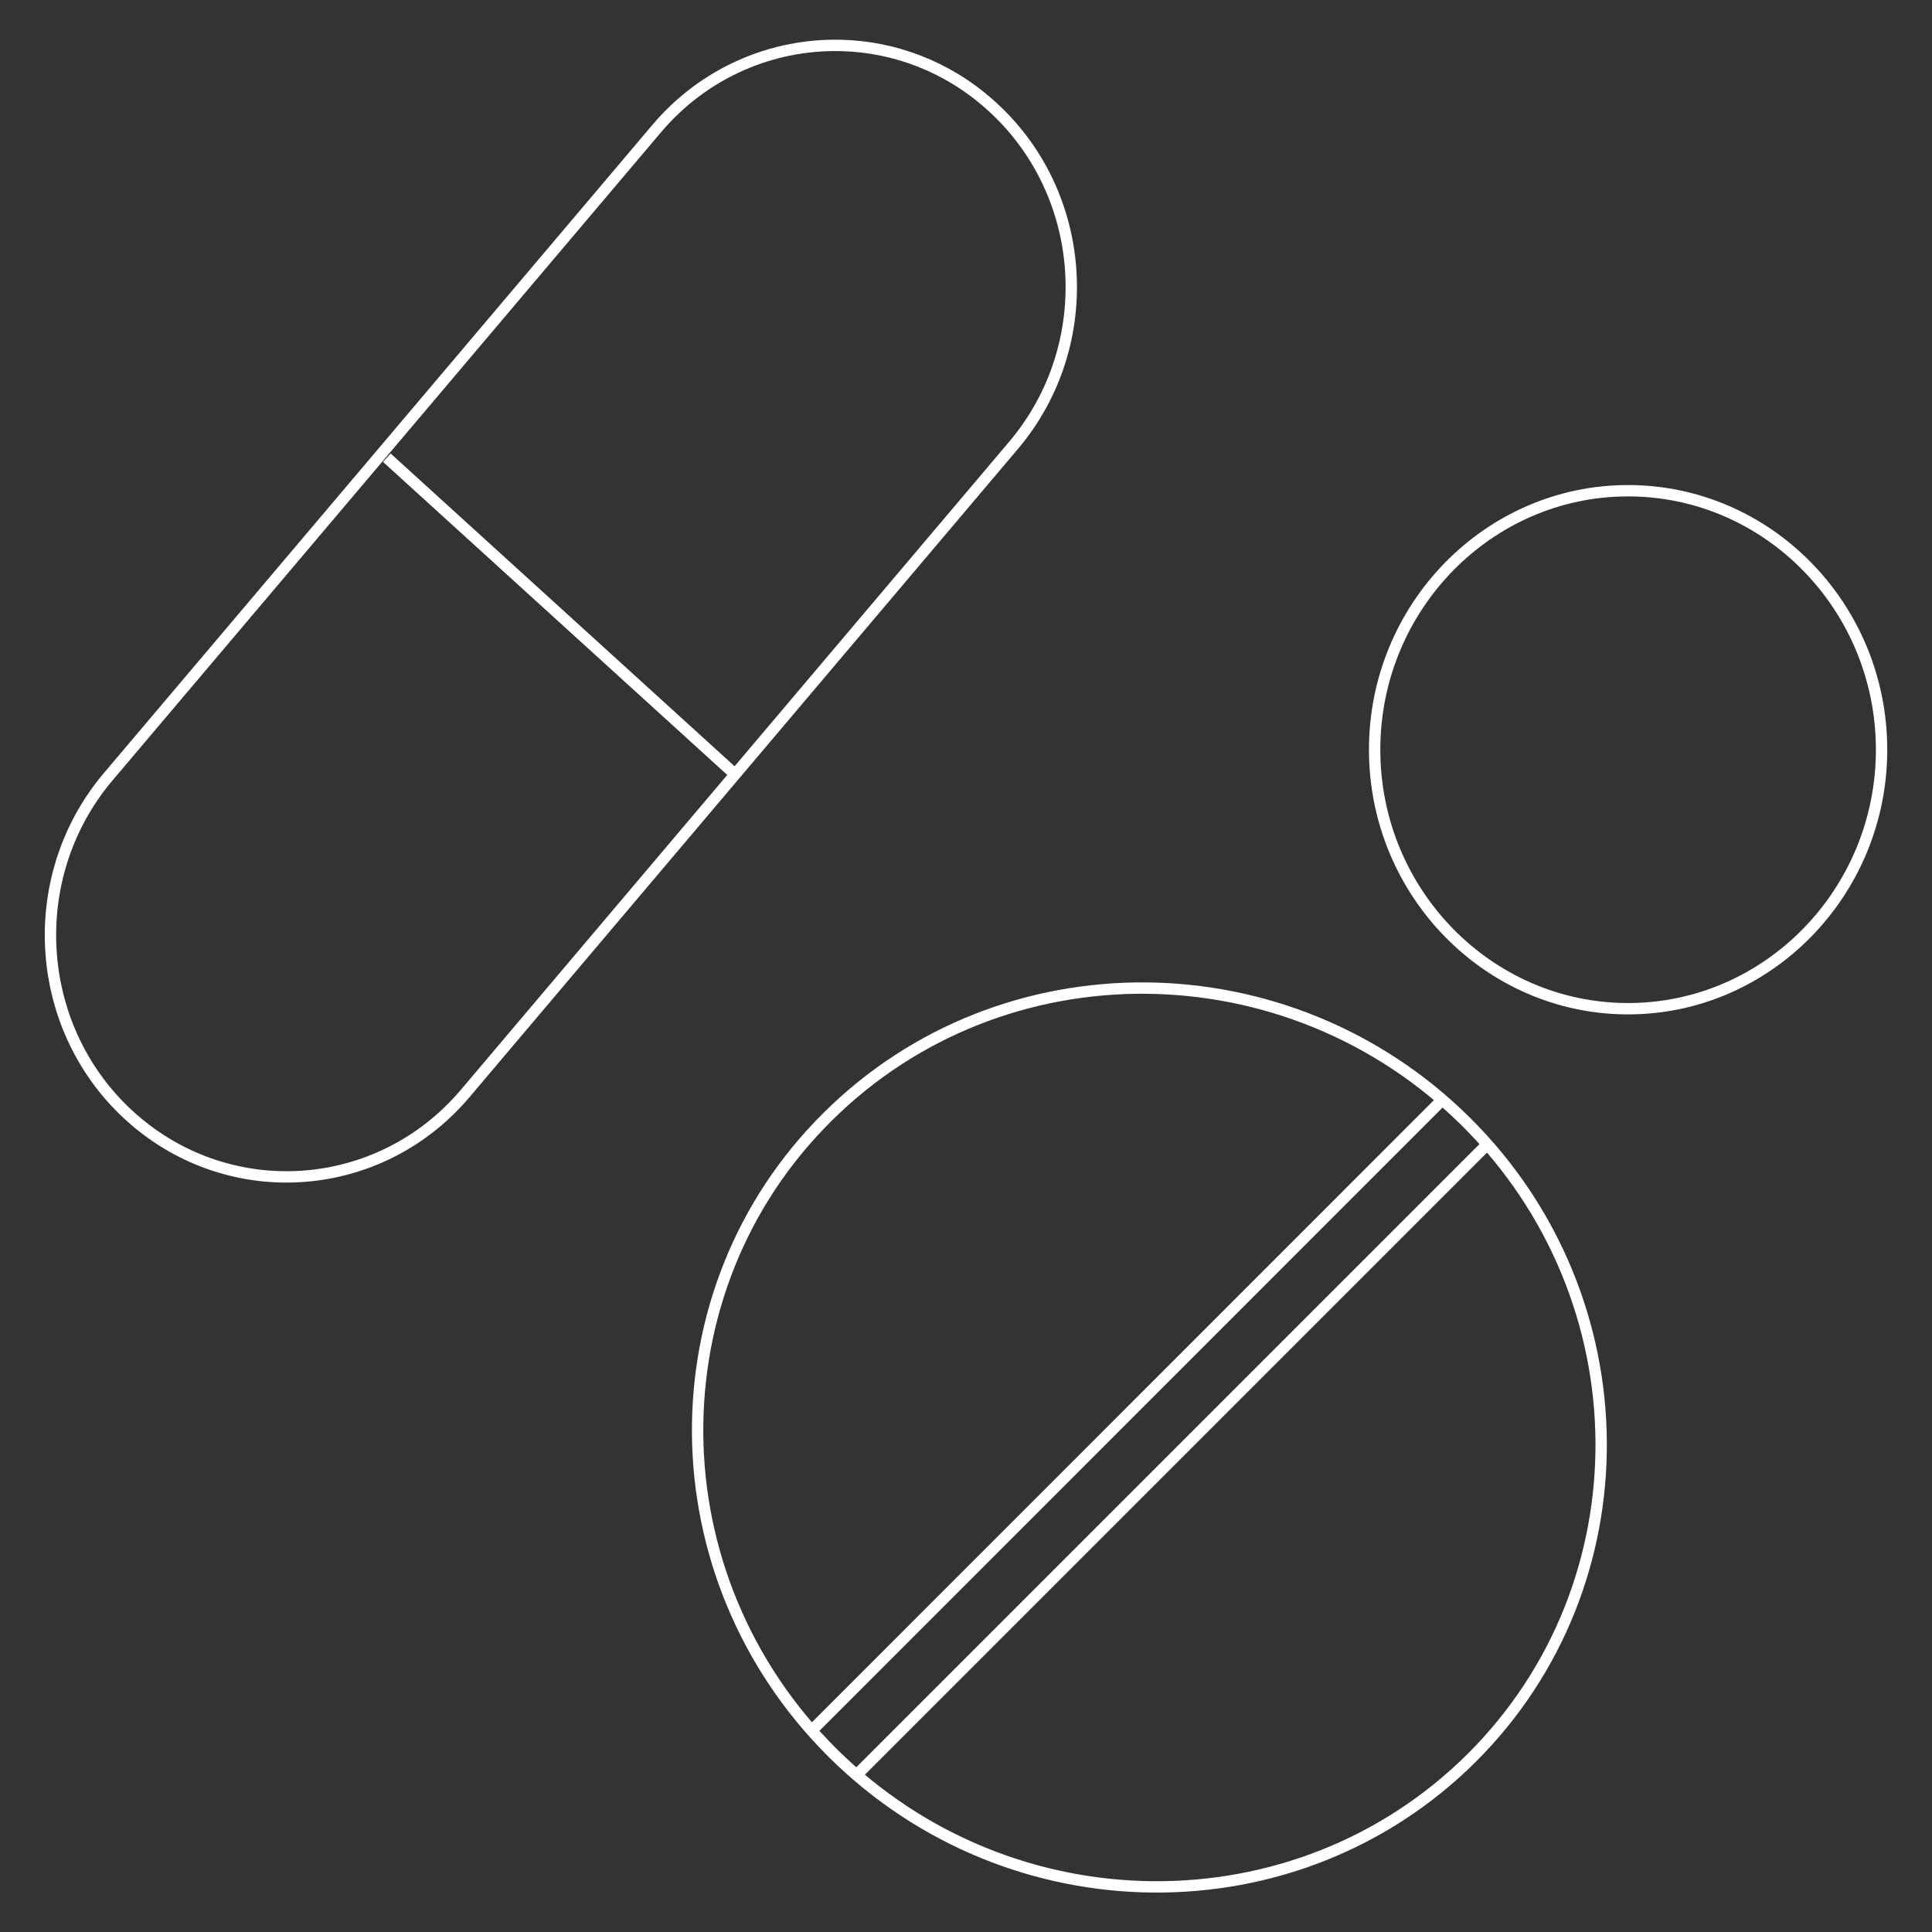 <?xml version="1.0" encoding="utf-8"?>
<!-- Generator: Adobe Illustrator 26.0.2, SVG Export Plug-In . SVG Version: 6.00 Build 0)  -->
<svg version="1.1" id="Layer_1" xmlns="http://www.w3.org/2000/svg" xmlns:xlink="http://www.w3.org/1999/xlink" x="0px" y="0px"
	 viewBox="0 0 127.56 127.56" style="enable-background:new 0 0 127.56 127.56;" xml:space="preserve">
<rect x="0" y="0" width="127.56" height="127.56" fill="#333333" stroke="none"/>
<style type="text/css">
	.st0{fill:none;stroke:#FFFFFF;stroke-width:0.75;stroke-miterlimit:10;}
</style>
<g>
	<path class="st0" d="M107.49,32.4c-9.22,0-16.73,7.68-16.73,17.1s7.51,17.1,16.73,17.1s16.74-7.68,16.74-17.1
		S116.73,32.4,107.49,32.4z"/>
	<path class="st0" d="M46.06,94.67c0.06,7.61,3.05,15.23,8.91,21.06c11.74,11.67,30.65,11.82,42.19,0.34s11.39-30.31-0.34-41.98
		s-30.65-11.82-42.19-0.34C48.85,79.48,46,87.06,46.06,94.67z"/>
	<path class="st0" d="M55.52,3c-4.49-0.11-9.01,1.76-12.17,5.5L7.13,51.3C1.5,57.97,2.21,68.06,8.72,73.82s16.37,5.03,22-1.63
		l36.21-42.8c5.63-6.66,4.93-16.74-1.59-22.5C62.51,4.37,59.01,3.08,55.52,3z"/>
	<line class="st0" x1="25.54" y1="30.22" x2="48.59" y2="51.18"/>
	<line class="st0" x1="95.15" y1="72.69" x2="53.51" y2="114.34"/>
	<line class="st0" x1="98.11" y1="75.64" x2="56.47" y2="117.28"/>
</g>
</svg>
